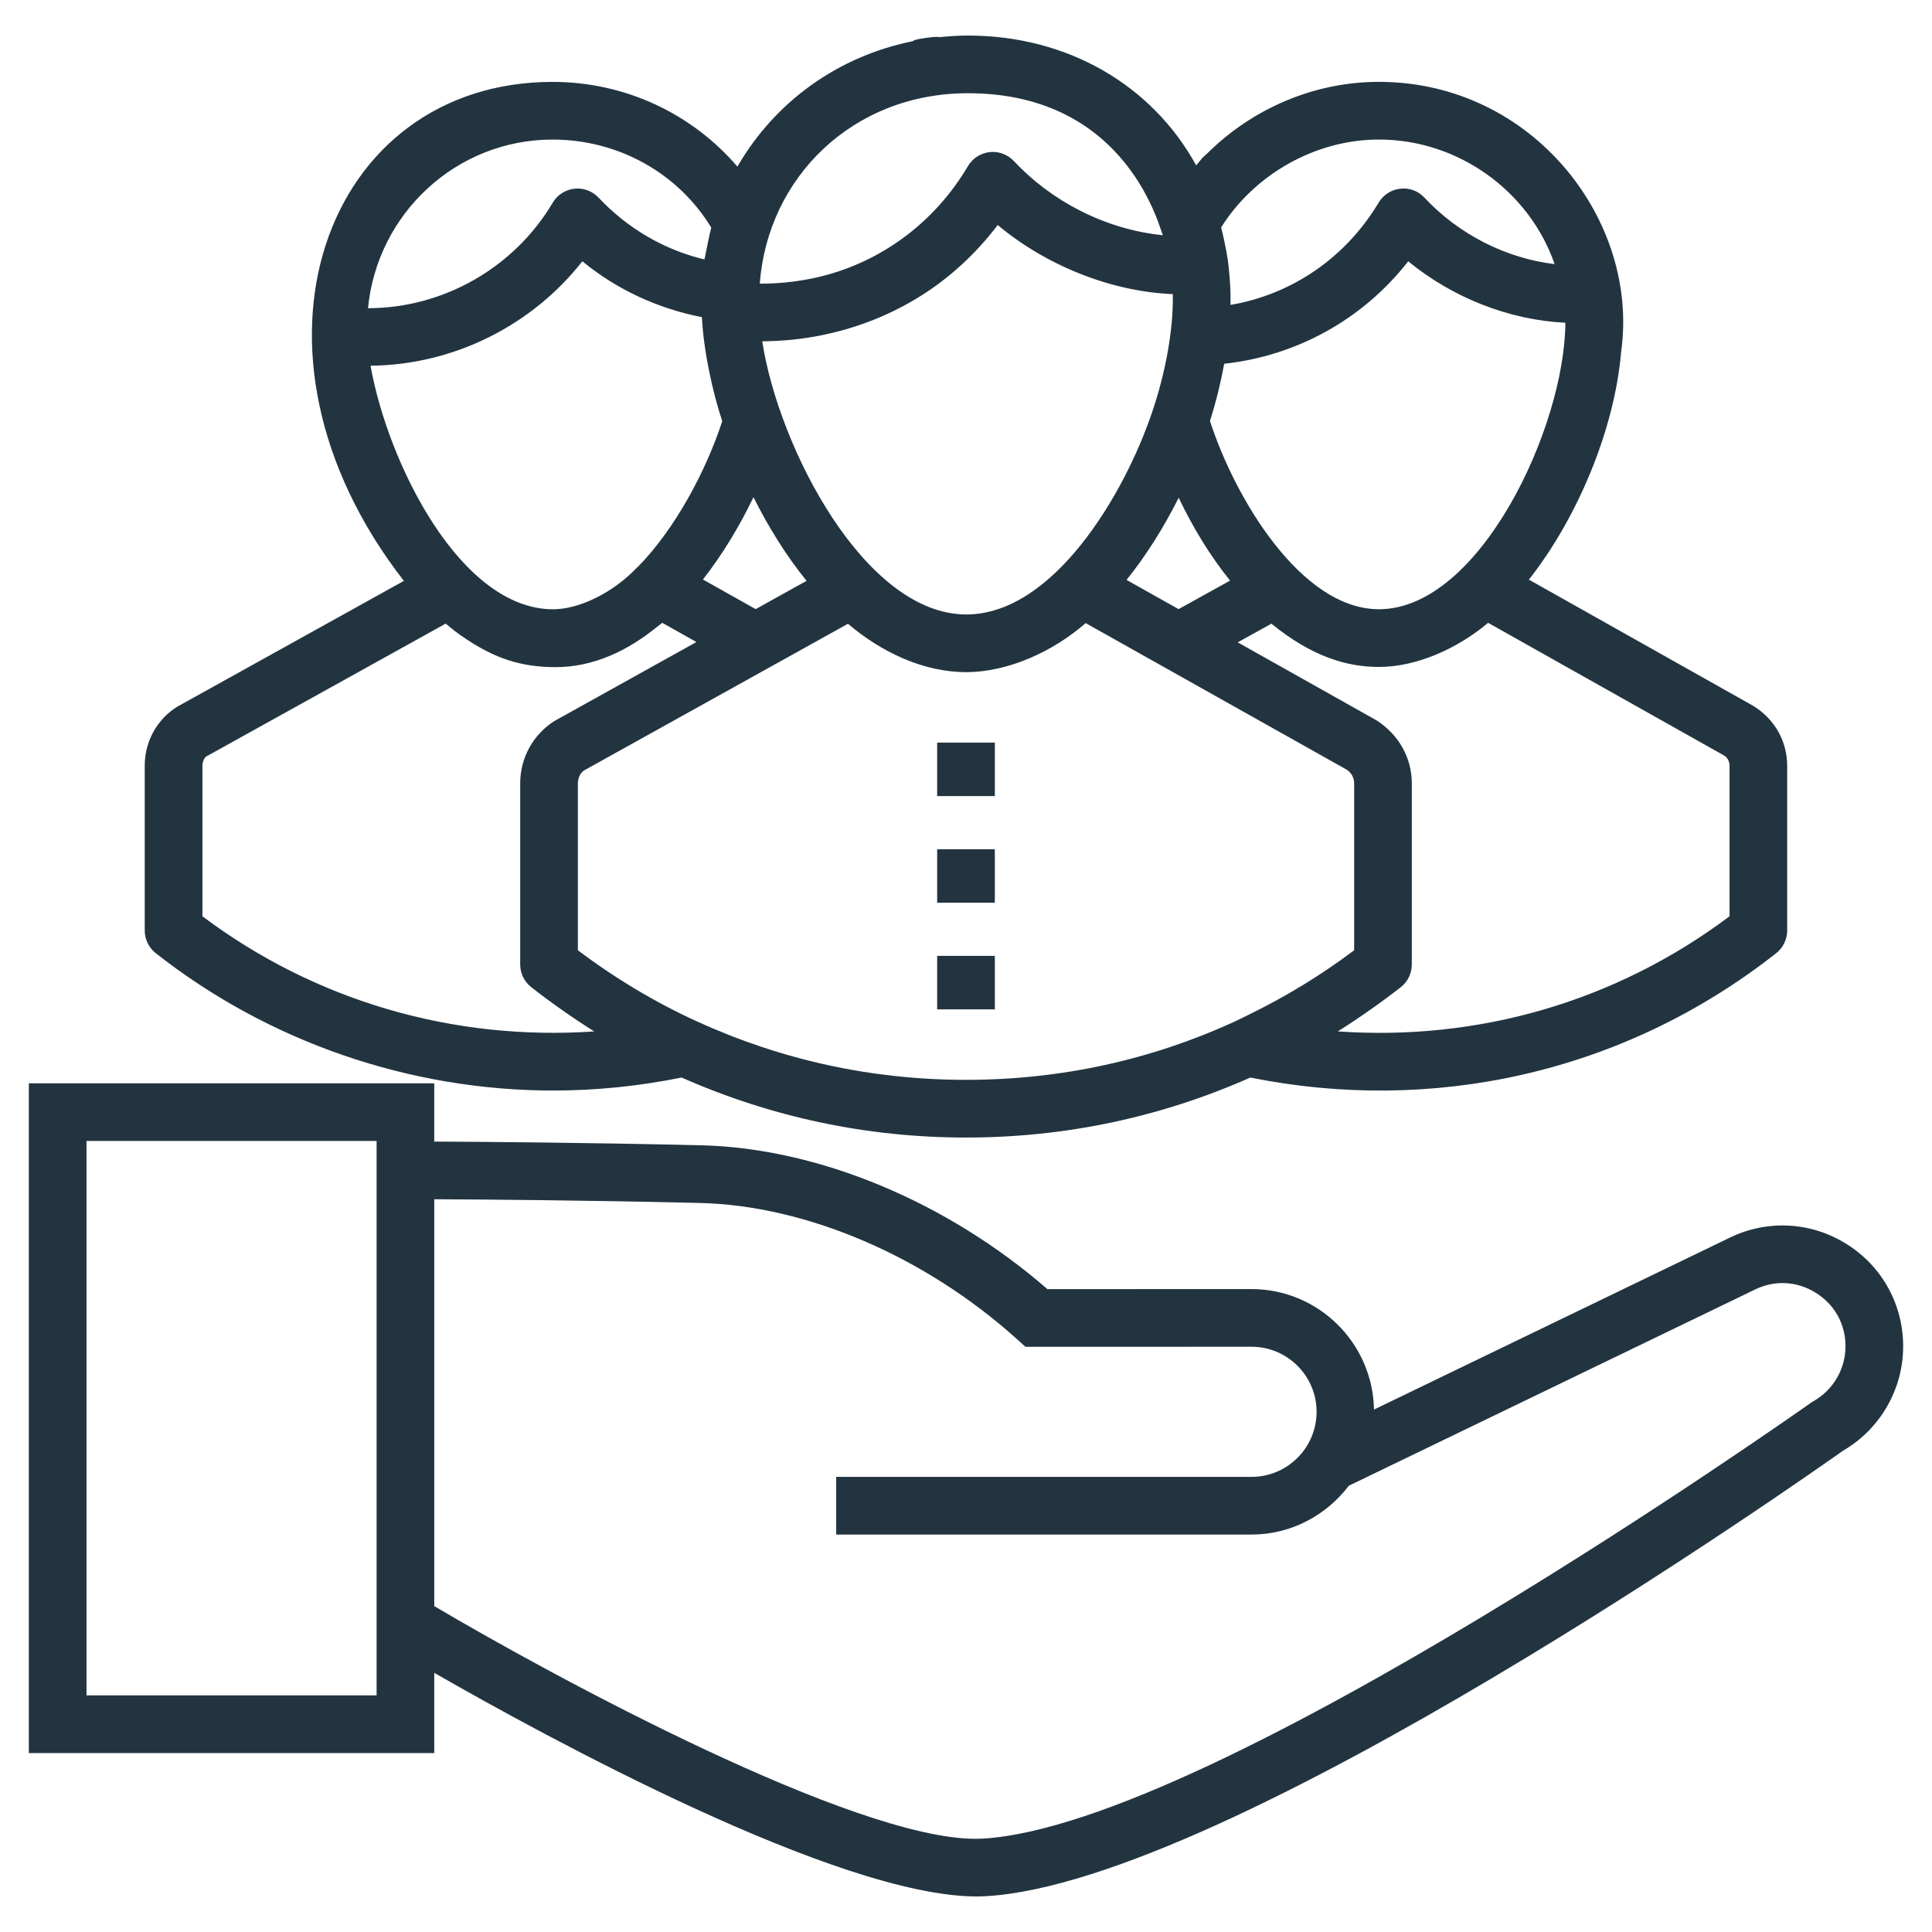 <svg xmlns="http://www.w3.org/2000/svg" viewBox="0 0 67 67" id="ClientCare"><path d="M5.019,26.559v5.71c0,0.307,0.141,0.596,0.382,0.786c3.902,3.071,8.799,4.764,13.788,4.764  c1.493,0,2.988-0.156,4.449-0.451c3.115,1.377,6.43,2.081,9.861,2.081c3.443,0,6.759-0.705,9.862-2.081  c6.233,1.259,12.875-0.093,18.235-4.312c0.241-0.191,0.382-0.479,0.382-0.786v-5.71  c0-0.838-0.416-1.602-1.159-2.071l-7.799-4.388c1.706-2.165,2.977-5.247,3.198-7.891  C56.867,7.658,53.158,2.839,47.819,2.839c-2.245,0-4.379,0.924-5.945,2.474c-0.054,0.054-0.116,0.099-0.169,0.154  c-0.048,0.05-0.087,0.109-0.134,0.161c-0.031,0.034-0.059,0.072-0.089,0.107  c-1.526-2.782-4.459-4.502-7.914-4.502c-0.336,0-0.665,0.023-0.992,0.056c-0.02-0.001-0.037-0.011-0.057-0.011  c-0.185,0-0.578,0.049-0.788,0.109c-0.031,0.009-0.053,0.031-0.083,0.043C29.068,1.952,26.883,3.516,25.573,5.778  c-1.575-1.837-3.892-2.938-6.41-2.938c-7.881,0-11.378,9.301-5.157,17.305l-7.871,4.369  C5.436,24.956,5.019,25.721,5.019,26.559z M43.343,35.17c-0.169,0.083-0.336,0.171-0.507,0.248l-0,0  c-0.001,0.001-0.002,0.001-0.004,0.002c-2.929,1.346-6.068,2.028-9.332,2.028  c-3.254,0-6.394-0.683-9.336-2.03c-1.432-0.651-2.816-1.48-4.124-2.462v-5.788c0-0.197,0.096-0.372,0.206-0.445  l9.16-5.091c1.14,0.968,2.595,1.677,4.104,1.677c1.453,0,3.022-0.72,4.139-1.701l9.049,5.081  c0.167,0.107,0.263,0.281,0.263,0.479v5.787C45.808,33.821,44.595,34.558,43.343,35.17z M59.794,26.203  c0.118,0.074,0.185,0.204,0.185,0.355v5.218c-3.97,2.979-8.746,4.331-13.586,3.992  c0.745-0.465,1.555-1.041,2.184-1.533c0.241-0.189,0.383-0.479,0.383-0.787V27.168  c0-0.877-0.441-1.685-1.23-2.191l-4.807-2.701l1.169-0.647c1.418,1.156,2.635,1.5,3.728,1.5  c1.336,0,2.743-0.655,3.787-1.53L59.794,26.203z M47.819,4.839c2.784,0,5.229,1.819,6.093,4.32  c-1.68-0.199-3.322-1.028-4.511-2.303c-0.215-0.23-0.52-0.35-0.838-0.312  c-0.312,0.033-0.591,0.212-0.752,0.481c-1.141,1.911-3.011,3.187-5.138,3.549  c0-0.002-0-0.004-0-0.006c0.009-0.435-0.016-0.876-0.066-1.317c-0.005-0.045-0.009-0.09-0.015-0.134  c-0.064-0.501-0.215-1.127-0.245-1.228C43.483,6.07,45.593,4.839,47.819,4.839z M42.455,12.615  c2.527-0.277,4.812-1.546,6.381-3.553c1.547,1.269,3.51,2.038,5.449,2.13  c-0.015,3.614-2.967,9.936-6.465,9.936c-2.697,0-4.999-3.857-5.859-6.53  C42.179,13.91,42.338,13.248,42.455,12.615z M42.658,20.135l-1.786,0.989l-1.804-1.013  c0.669-0.833,1.282-1.801,1.808-2.85C41.38,18.322,41.985,19.298,42.658,20.135z M39.962,14.271  c-0.964,2.877-3.438,7.038-6.452,7.038c-3.514,0-6.506-5.776-7.076-9.47c0.152-0.038,4.9,0.255,8.166-4.035  c1.658,1.387,3.896,2.305,6.072,2.396C40.698,11.504,40.382,13.036,39.962,14.271z M33.568,3.233  c5.606,0,6.673,4.825,6.761,4.925c-2.033-0.206-3.887-1.202-5.169-2.572c-0.215-0.23-0.527-0.346-0.839-0.311  c-0.314,0.034-0.592,0.214-0.753,0.485c-1.11,1.879-2.852,3.204-4.868,3.767  C27.922,9.744,27.081,9.843,26.348,9.836C26.622,6.162,29.567,3.233,33.568,3.233z M26.13,17.242  c0.519,1.038,1.135,2.03,1.841,2.901l-1.765,0.981l-1.829-1.028C25.07,19.212,25.659,18.223,26.13,17.242z   M19.162,4.84c2.268,0,4.346,1.151,5.504,3.053c-0.058,0.202-0.215,1.004-0.235,1.105  c-1.392-0.333-2.67-1.074-3.672-2.143c-0.216-0.23-0.52-0.344-0.839-0.311  c-0.312,0.034-0.591,0.214-0.751,0.484c-1.338,2.257-3.793,3.659-6.407,3.66  C13.08,7.407,15.823,4.84,19.162,4.84z M12.85,12.683c2.874-0.028,5.587-1.383,7.346-3.622  c1.202,0.989,2.629,1.641,4.145,1.938c0.059,1.159,0.361,2.568,0.706,3.607c-0.552,1.693-1.612,3.712-2.926,5.053  c-0.008,0.008-0.019,0.012-0.028,0.021c-0.822,0.866-1.992,1.449-2.912,1.449  C15.967,21.129,13.453,16.071,12.85,12.683z M7.019,26.559c0-0.151,0.067-0.28,0.136-0.326l8.3-4.606  c0.498,0.415,0.613,0.462,0.713,0.535l-0,0.001c0.977,0.649,1.872,0.973,3.094,0.973  c1.301,0,2.485-0.551,3.527-1.4c0.059-0.046,0.122-0.09,0.178-0.137l1.185,0.666l-4.934,2.744  C18.48,25.483,18.04,26.291,18.04,27.168v6.28c0,0.307,0.141,0.597,0.383,0.786  c0.639,0.502,1.467,1.087,2.184,1.535c-4.909,0.335-9.686-1.065-13.587-3.993V26.559z" fill="#223440" class="color000000 svgShape"></path><path d="M64.038,43.142c-1.23-0.773-2.745-0.854-4.048-0.222l-12.341,5.962c-0.043-2.31-1.928-4.178-4.249-4.178  l-7.076,0.002c-3.489-3.033-7.948-4.891-12.003-4.988c-3.998-0.095-7.588-0.121-9.262-0.129v-2.021H1v23.226  h14.06v-2.781c3.856,2.212,13.994,7.754,18.805,7.754c0.109,0,0.216-0.003,0.318-0.009  c8.461-0.475,28.416-14.517,29.732-15.449C65.202,49.562,66,48.179,66,46.688C66,45.237,65.267,43.912,64.038,43.142  z M13.06,58.794H3V39.568h10.06V58.794z M62.886,48.594c-0.03,0.017-0.061,0.035-0.089,0.056  c-0.206,0.146-20.732,14.663-28.726,15.112c-0.079,0.004-0.159,0.006-0.243,0.006  c-4.22,0-14.508-5.551-18.768-8.069v-14.11c1.668,0.007,5.236,0.034,9.214,0.129  c3.704,0.089,7.816,1.857,11.002,4.73l0.285,0.258l7.84-0.002c1.244,0,2.257,1.012,2.257,2.256  c0,1.244-1.012,2.257-2.256,2.257H28.998v2h14.403c1.38,0,2.597-0.671,3.375-1.693l14.084-6.803  c0.691-0.337,1.463-0.294,2.115,0.115C63.627,45.244,64,45.919,64,46.688C64,47.477,63.573,48.206,62.886,48.594z" fill="#223440" class="color000000 svgShape"></path><rect width="2" height="1.855" x="32.5" y="25.753" fill="#223440" class="color000000 svgShape"></rect><rect width="2" height="1.855" x="32.5" y="29.451" fill="#223440" class="color000000 svgShape"></rect><rect width="2" height="1.855" x="32.5" y="33.149" fill="#223440" class="color000000 svgShape"></rect></svg>